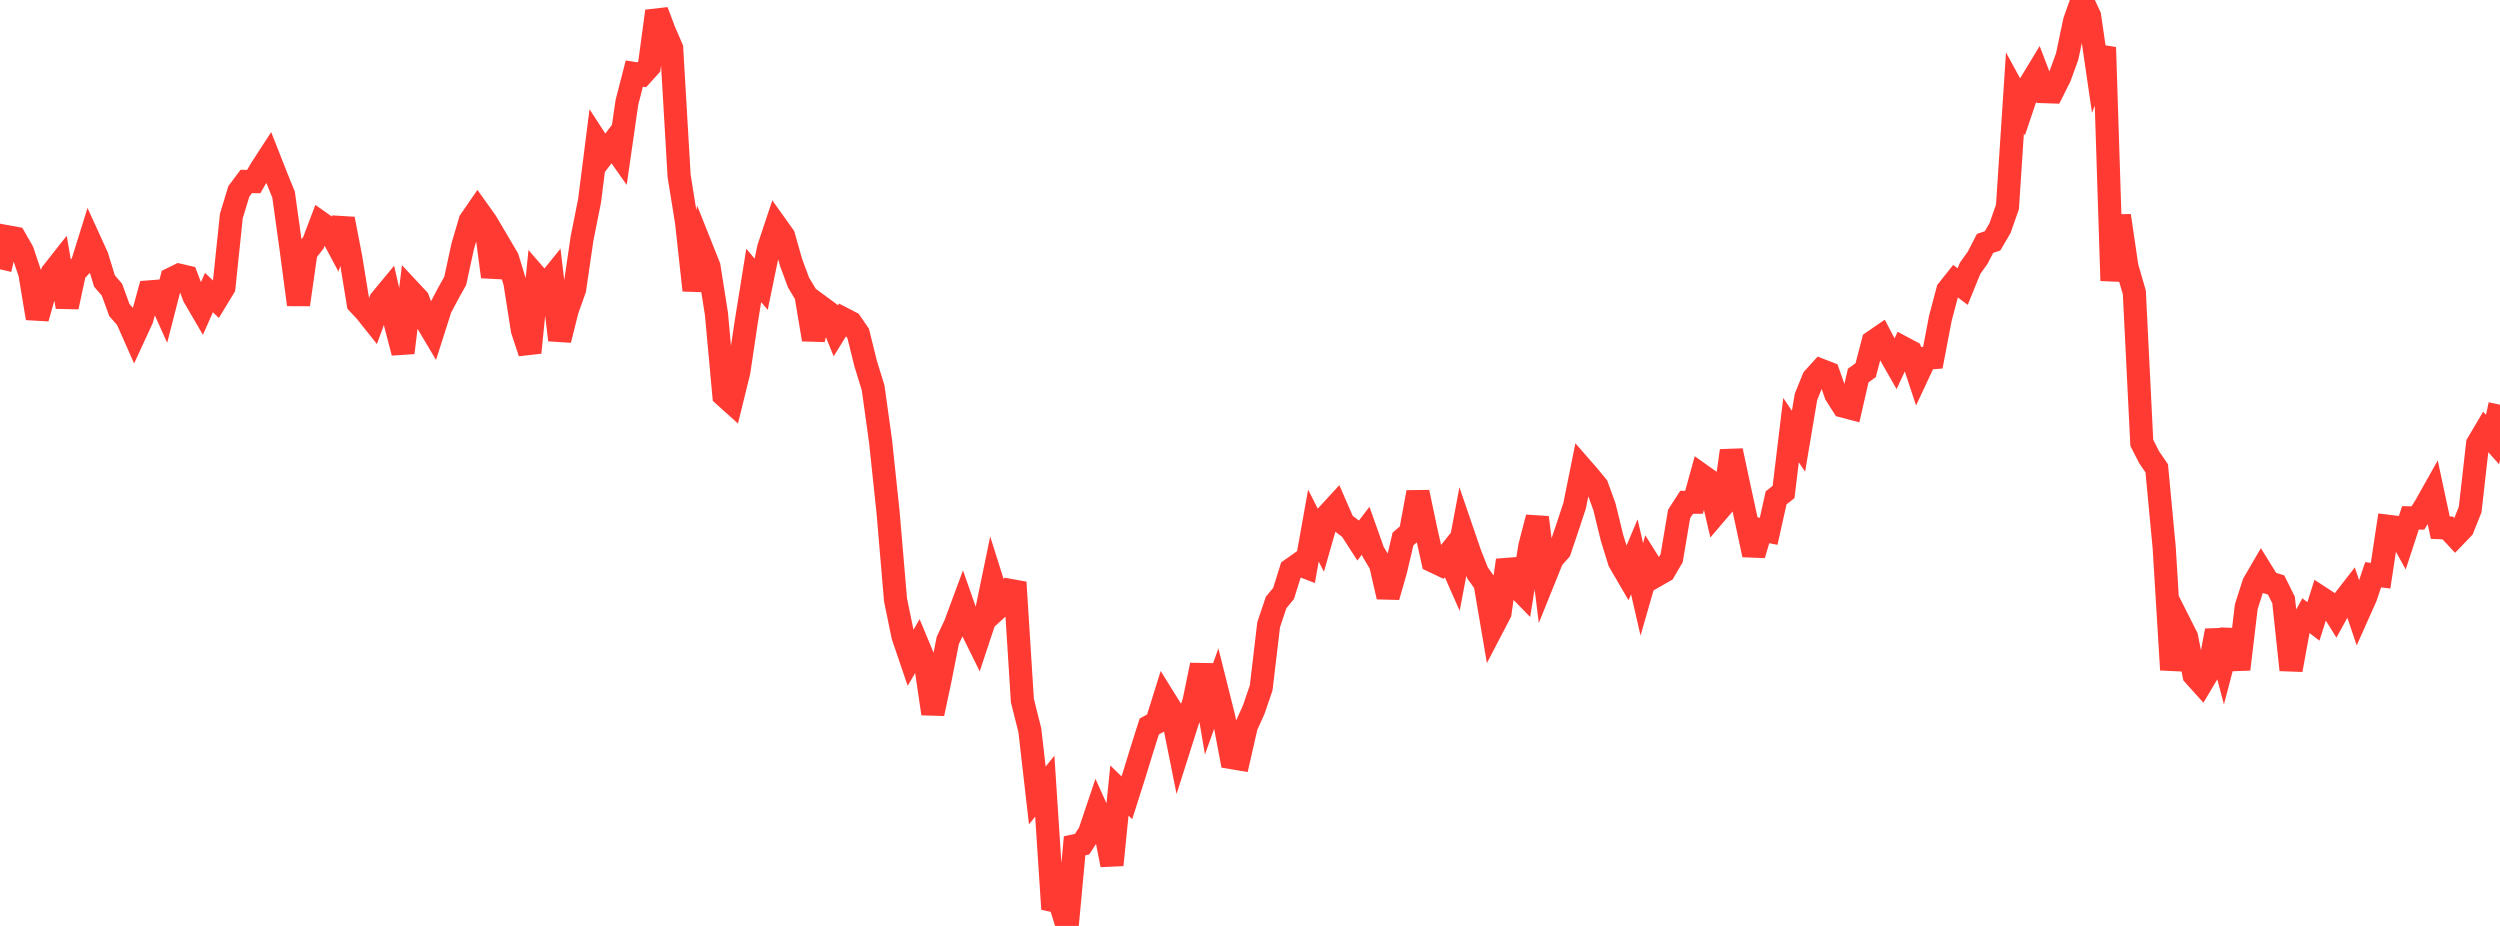 <?xml version="1.0" standalone="no"?>
<!DOCTYPE svg PUBLIC "-//W3C//DTD SVG 1.1//EN" "http://www.w3.org/Graphics/SVG/1.1/DTD/svg11.dtd">

<svg width="135" height="50" viewBox="0 0 135 50" preserveAspectRatio="none" 
  xmlns="http://www.w3.org/2000/svg"
  xmlns:xlink="http://www.w3.org/1999/xlink">


<polyline points="0.0, 14.543 0.403, 12.787 0.806, 12.861 1.209, 13.566 1.612, 14.761 2.015, 17.186 2.418, 15.768 2.821, 14.732 3.224, 14.221 3.627, 16.574 4.03, 14.697 4.433, 14.268 4.836, 12.975 5.239, 13.859 5.642, 15.176 6.045, 15.643 6.448, 16.748 6.851, 17.2 7.254, 18.11 7.657, 17.236 8.06, 15.763 8.463, 15.732 8.866, 16.629 9.269, 15.057 9.672, 14.86 10.075, 14.954 10.478, 16.018 10.881, 16.71 11.284, 15.8 11.687, 16.183 12.09, 15.519 12.493, 11.662 12.896, 10.337 13.299, 9.798 13.701, 9.805 14.104, 9.111 14.507, 8.491 14.91, 9.516 15.313, 10.509 15.716, 13.405 16.119, 16.45 16.522, 13.623 16.925, 13.105 17.328, 12.039 17.731, 12.323 18.134, 13.076 18.537, 11.822 18.94, 13.91 19.343, 16.383 19.746, 16.812 20.149, 17.318 20.552, 16.214 20.955, 15.726 21.358, 17.492 21.761, 19.047 22.164, 15.725 22.567, 16.156 22.97, 17.244 23.373, 17.923 23.776, 16.657 24.179, 15.889 24.582, 15.168 24.985, 13.305 25.388, 11.928 25.791, 11.344 26.194, 11.909 26.597, 14.946 27.0, 13.259 27.403, 13.942 27.806, 15.257 28.209, 17.824 28.612, 19.041 29.015, 15.005 29.418, 15.469 29.821, 14.971 30.224, 18.36 30.627, 16.748 31.03, 15.613 31.433, 12.856 31.836, 10.846 32.239, 7.67 32.642, 8.291 33.045, 7.768 33.448, 8.34 33.851, 5.538 34.254, 3.972 34.657, 4.037 35.06, 3.591 35.463, 0.603 35.866, 1.674 36.269, 2.604 36.672, 9.494 37.075, 12.002 37.478, 15.677 37.881, 13.379 38.284, 14.39 38.687, 16.944 39.09, 21.345 39.493, 21.708 39.896, 20.075 40.299, 17.374 40.701, 14.874 41.104, 15.35 41.507, 13.393 41.91, 12.181 42.313, 12.746 42.716, 14.164 43.119, 15.253 43.522, 15.927 43.925, 18.334 44.328, 16.574 44.731, 16.871 45.134, 17.865 45.537, 17.214 45.94, 17.422 46.343, 18.01 46.746, 19.637 47.149, 20.942 47.552, 23.845 47.955, 27.656 48.358, 32.392 48.761, 34.35 49.164, 35.534 49.567, 34.839 49.97, 35.808 50.373, 38.537 50.776, 36.634 51.179, 34.587 51.582, 33.731 51.985, 32.643 52.388, 33.795 52.791, 34.611 53.194, 33.395 53.597, 31.447 54.0, 32.725 54.403, 32.359 54.806, 31.446 55.209, 37.835 55.612, 39.437 56.015, 42.956 56.418, 42.453 56.821, 48.619 57.224, 48.707 57.627, 50.0 58.03, 45.672 58.433, 45.585 58.836, 44.961 59.239, 43.763 59.642, 44.656 60.045, 46.708 60.448, 42.688 60.851, 43.082 61.254, 41.816 61.657, 40.501 62.06, 39.23 62.463, 39.011 62.866, 37.723 63.269, 38.373 63.672, 40.38 64.075, 39.11 64.478, 37.873 64.881, 35.913 65.284, 38.286 65.687, 37.162 66.09, 38.772 66.493, 40.908 66.896, 40.976 67.299, 39.211 67.701, 38.322 68.104, 37.141 68.507, 33.734 68.91, 32.536 69.313, 32.045 69.716, 30.757 70.119, 30.472 70.522, 30.628 70.925, 28.382 71.328, 29.175 71.731, 27.767 72.134, 27.328 72.537, 28.252 72.94, 28.559 73.343, 29.184 73.746, 28.659 74.149, 29.794 74.552, 30.473 74.955, 32.228 75.358, 30.822 75.761, 29.106 76.164, 28.759 76.567, 26.582 76.97, 28.499 77.373, 30.292 77.776, 30.483 78.179, 29.978 78.582, 30.891 78.985, 28.753 79.388, 29.928 79.791, 30.943 80.194, 31.506 80.597, 33.872 81.0, 33.099 81.403, 30.254 81.806, 31.576 82.209, 31.99 82.612, 29.495 83.015, 27.943 83.418, 31.174 83.821, 30.175 84.224, 29.721 84.627, 28.525 85.03, 27.306 85.433, 25.304 85.836, 25.767 86.239, 26.258 86.642, 27.375 87.045, 29.027 87.448, 30.329 87.851, 31.02 88.254, 30.067 88.657, 31.824 89.06, 30.422 89.463, 31.064 89.866, 30.834 90.269, 30.144 90.672, 27.753 91.075, 27.126 91.478, 27.122 91.881, 25.662 92.284, 25.948 92.687, 27.678 93.09, 27.206 93.493, 24.339 93.896, 26.229 94.299, 28.084 94.701, 29.961 95.104, 28.61 95.507, 28.69 95.91, 26.884 96.313, 26.568 96.716, 23.228 97.119, 23.825 97.522, 21.434 97.925, 20.437 98.328, 19.993 98.731, 20.151 99.134, 21.297 99.537, 21.932 99.94, 22.038 100.343, 20.281 100.746, 19.99 101.149, 18.453 101.552, 18.176 101.955, 18.943 102.358, 19.65 102.761, 18.778 103.164, 18.993 103.567, 20.209 103.97, 19.346 104.373, 19.315 104.776, 17.204 105.179, 15.678 105.582, 15.171 105.985, 15.475 106.388, 14.484 106.791, 13.921 107.194, 13.142 107.597, 13.008 108.0, 12.321 108.403, 11.172 108.806, 5.02 109.209, 5.758 109.612, 4.564 110.015, 3.9 110.418, 4.949 110.821, 4.962 111.224, 4.158 111.627, 3.05 112.03, 1.134 112.433, 0.0 112.836, 0.863 113.239, 3.622 113.642, 2.561 114.045, 15.157 114.448, 11.648 114.851, 14.4 115.254, 15.788 115.657, 23.915 116.06, 24.701 116.463, 25.288 116.866, 29.561 117.269, 36.169 117.672, 33.602 118.075, 34.401 118.478, 36.451 118.881, 36.898 119.284, 36.221 119.687, 34.053 120.09, 35.581 120.493, 34.039 120.896, 36.14 121.299, 32.758 121.701, 31.506 122.104, 30.814 122.507, 31.464 122.91, 31.588 123.313, 32.402 123.716, 36.175 124.119, 33.974 124.522, 33.246 124.925, 33.557 125.328, 32.282 125.731, 32.545 126.134, 33.196 126.537, 32.463 126.94, 31.943 127.343, 33.137 127.746, 32.234 128.149, 31.038 128.552, 31.087 128.955, 28.42 129.358, 28.47 129.761, 29.196 130.164, 27.965 130.567, 27.971 130.97, 27.327 131.373, 26.61 131.776, 28.493 132.179, 28.508 132.582, 28.943 132.985, 28.524 133.388, 27.519 133.791, 23.965 134.194, 23.283 134.597, 23.736 135.0, 21.854" fill="none" stroke="#ff3a33" stroke-width="1.25"/>

</svg>